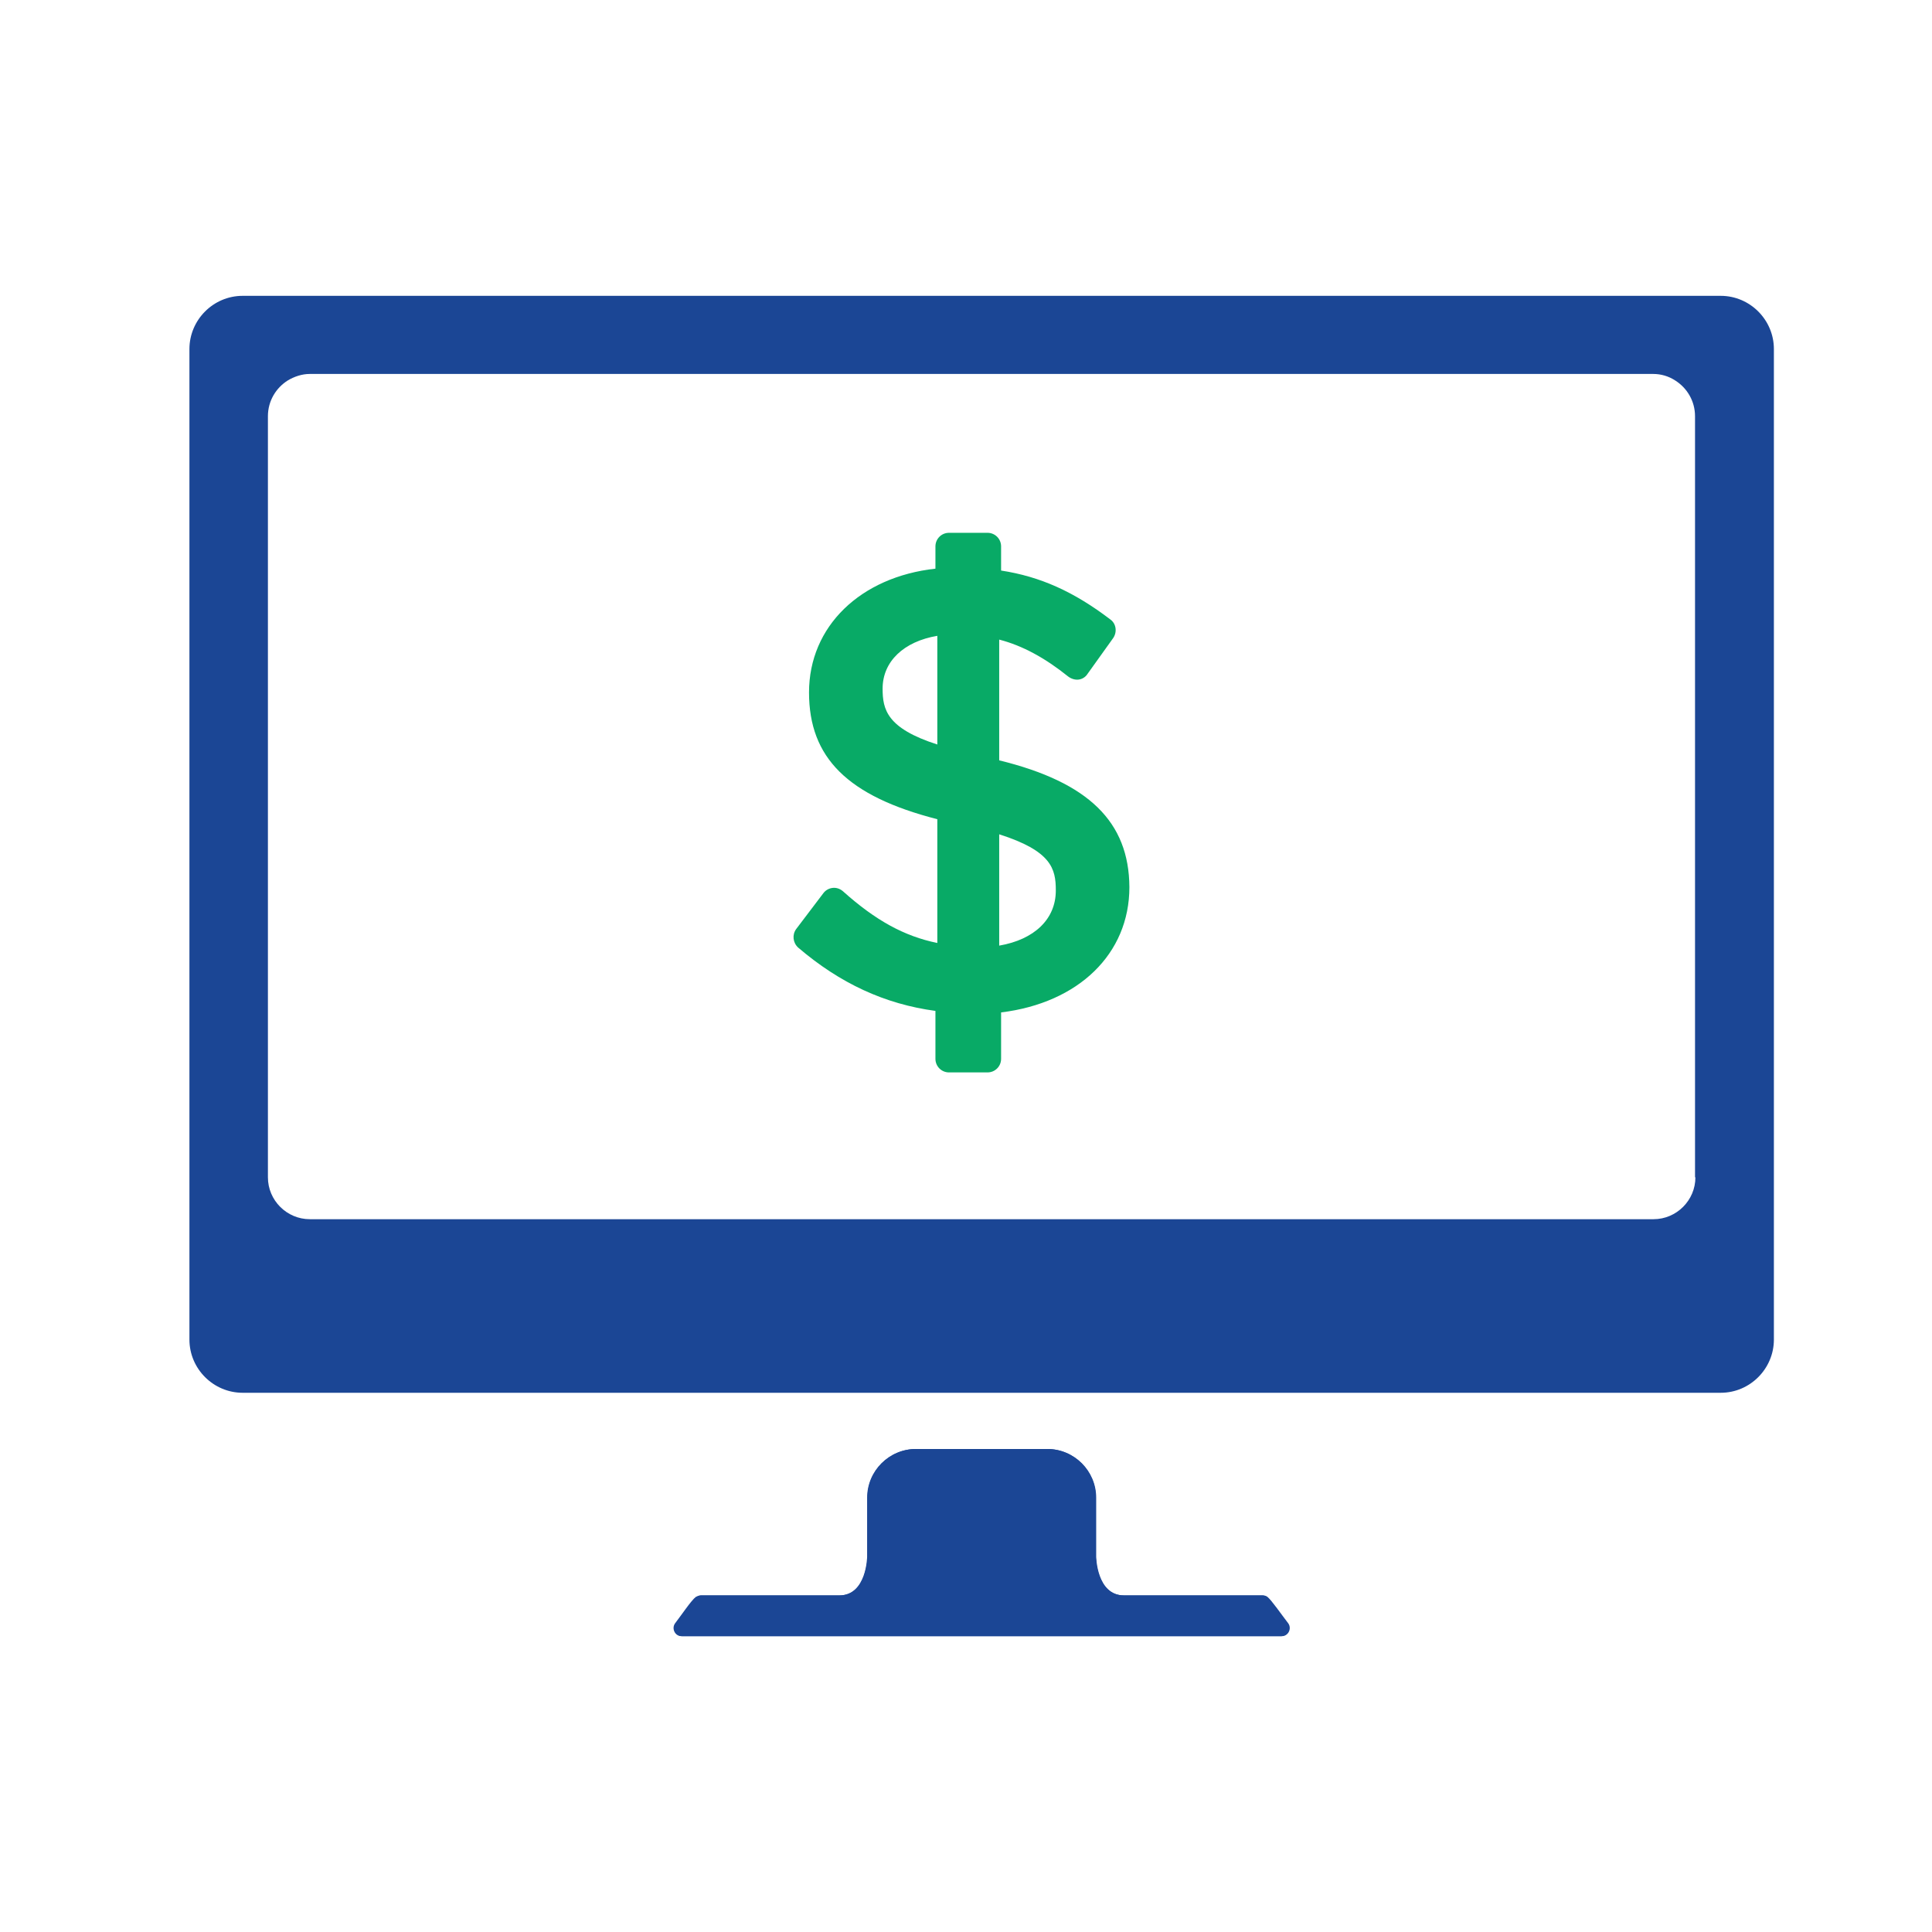 <?xml version="1.0" encoding="utf-8"?>
<!-- Generator: Adobe Illustrator 25.4.1, SVG Export Plug-In . SVG Version: 6.00 Build 0)  -->
<svg version="1.1" id="Layer_1" xmlns="http://www.w3.org/2000/svg" xmlns:xlink="http://www.w3.org/1999/xlink" x="0px" y="0px"
	 viewBox="0 0 512 512" style="enable-background:new 0 0 512 512;" xml:space="preserve">
<style type="text/css">
	.st0{fill:#1B4695;}
	.st1{fill:none;}
	.st2{fill:#08AA66;}
</style>
<path class="st0" d="M242.8,384c-7.1,0-12.9,5.8-12.9,12.9v15.6c0,0-0.1,10.3-7.4,10.3h-36.6c-0.5,0-0.9,0.2-1.3,0.4
	c-1.2,0.9-3.8,4.8-5.5,7c-1.1,1.4-0.1,3.4,1.7,3.4h19.7h59.8h62.3h17.1c1.7,0,2.7-2,1.7-3.4c-1.7-2.2-4.4-6.1-5.5-7
	c-0.4-0.3-0.8-0.4-1.3-0.4h-36.7c-7.3,0-7.4-10.3-7.4-10.3v-15.6c0-7.1-5.8-12.9-12.9-12.9H242.8z"/>
<g>
	<path class="st1" d="M233.8,182.5c0,5.5,1.2,10.4,14.5,14.8v-28.7C239.4,170.1,233.8,175.3,233.8,182.5z"/>
	<path class="st1" d="M264.8,221.1v29.5c9.4-1.6,15-7,15-14.6v-0.2C279.8,230.2,278.6,225.5,264.8,221.1z"/>
	<path class="st2" d="M264.8,201.5v-32c6.2,1.6,12.2,4.9,18.3,9.8c0.8,0.6,1.8,0.9,2.7,0.8c1-0.1,1.9-0.7,2.4-1.5l6.8-9.5
		c1.1-1.6,0.8-3.8-0.7-4.9c-9.7-7.4-18.6-11.4-29-13v-6.4c0-2-1.6-3.6-3.6-3.6h-10.2c-2,0-3.6,1.6-3.6,3.6v5.9
		c-19.9,2.2-33.5,15.3-33.5,32.8c0,17.3,10.2,27.5,34,33.6v32.8c-8.8-1.8-16.4-6-25-13.7c-0.8-0.7-1.8-1-2.7-0.9
		c-1,0.1-1.9,0.6-2.5,1.4l-7.2,9.5c-1.1,1.5-0.9,3.6,0.5,4.9c11.1,9.5,23,15,36.4,16.8v12.7c0,2,1.6,3.6,3.6,3.6h10.2
		c2,0,3.6-1.6,3.6-3.6v-12.3c20.5-2.5,34-15.5,34-33.2C299.2,217.8,288.5,207.3,264.8,201.5z M248.4,197.3
		c-13.4-4.3-14.5-9.3-14.5-14.8c0-7.2,5.6-12.5,14.5-14V197.3z M279.8,236c0,7.6-5.7,13-15,14.6v-29.5c13.8,4.4,15,9.1,15,14.8V236z
		"/>
</g>
<path class="st0" d="M335.7,423.2c-0.4-0.3-0.8-0.4-1.3-0.4h-36.6c-7.3,0-7.4-10.3-7.4-10.3v-15.6c0-7.1-5.8-12.9-12.9-12.9h-34.8
	c-7.1,0-12.9,5.8-12.9,12.9v15.6c0,0-0.1,10.3-7.4,10.3h-36.7c-0.5,0-0.9,0.2-1.3,0.4c-1.2,0.9-3.8,4.8-5.5,7c-1,1.4,0,3.4,1.7,3.4
	h17.1h62.3h59.8h19.7c1.7,0,2.7-2,1.7-3.4C339.5,428,336.9,424.1,335.7,423.2z"/>
<path class="st0" d="M456,78.4H345.6h0h-171h0H64.3c-7.8,0-14.1,6.4-14.1,14.1V182v0v173c0,7.8,6.4,14.1,14.1,14.1h110.4h0h171h0
	H456c7.8,0,14.1-6.4,14.1-14.1V182v0V92.5C470.1,84.8,463.8,78.4,456,78.4z M449.3,312c0,6.1-5,11.1-11.1,11.1h-92.5h0h-171h0H82.1
	c-6.1,0-11.1-5-11.1-11.1V182h0v-71.7c0-4,2.1-7.5,5.3-9.5c1.7-1,3.7-1.7,5.8-1.7h356c2.1,0,4.1,0.6,5.8,1.7c3.2,2,5.3,5.5,5.3,9.5
	V182h0V312z"/>
</svg>
